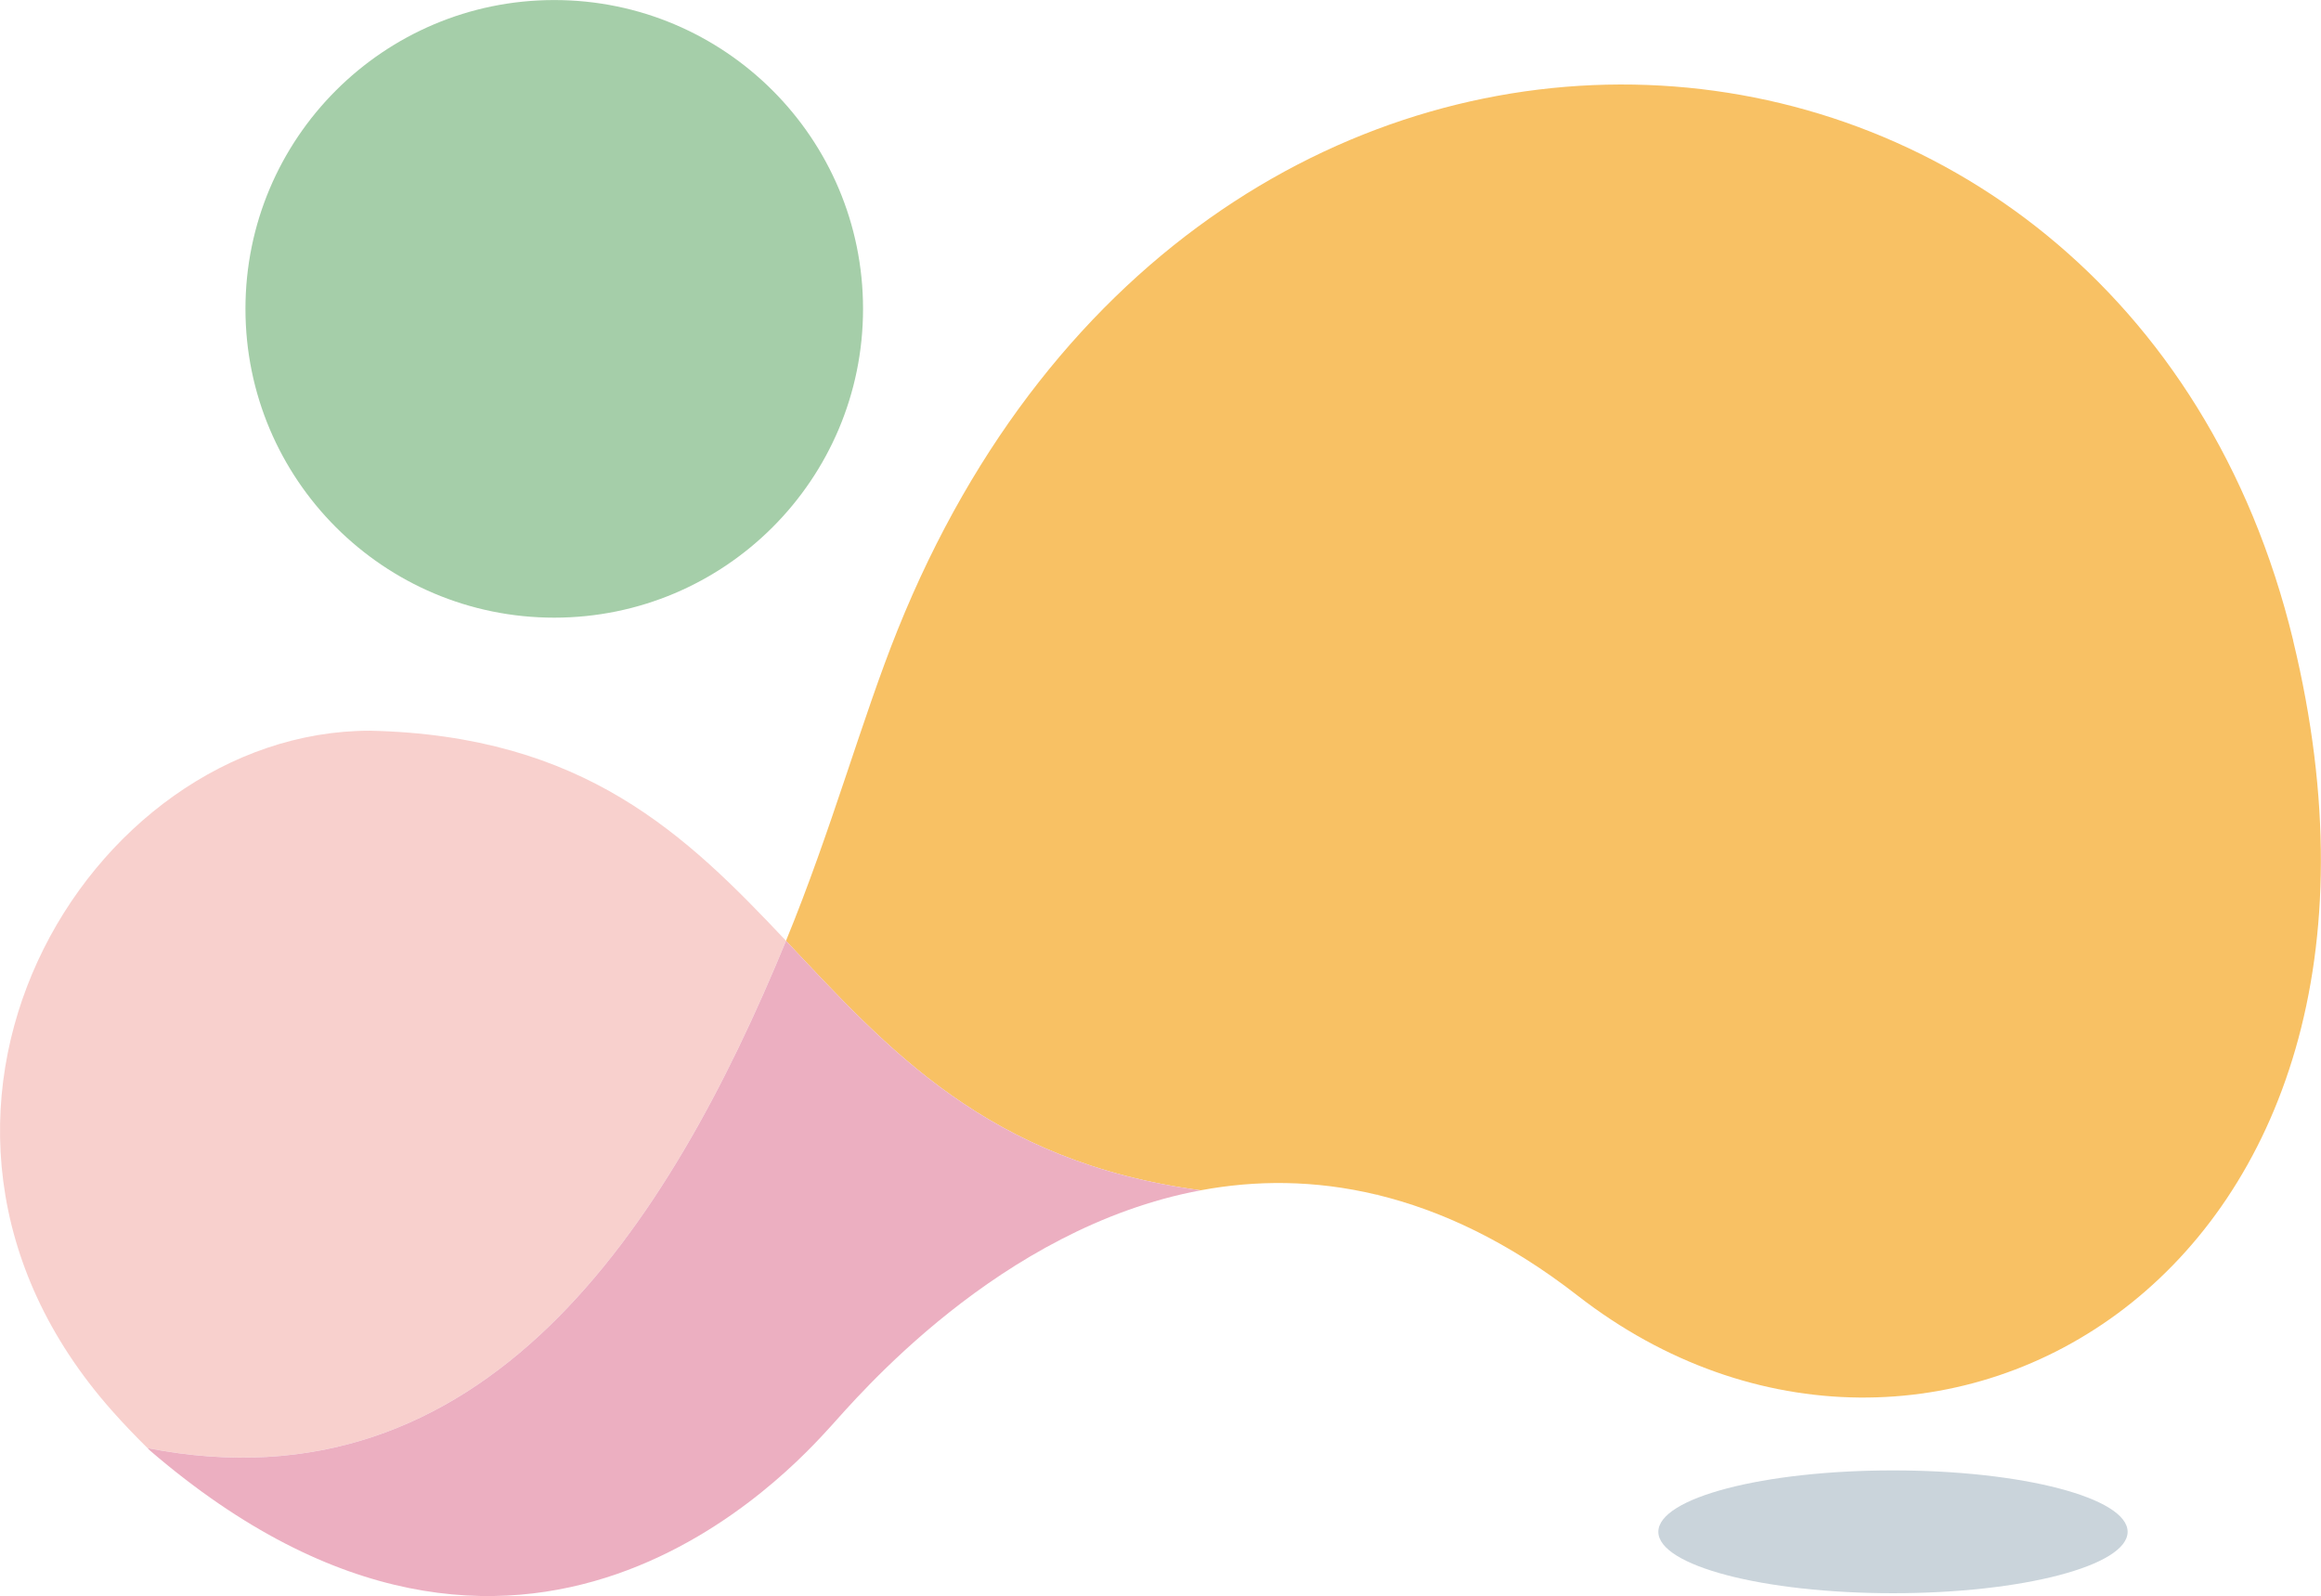 <?xml version="1.0" encoding="UTF-8"?>
<svg id="_レイヤー_2" data-name="レイヤー 2" xmlns="http://www.w3.org/2000/svg" width="48.045" height="33.037" viewBox="0 0 48.045 33.037">
  <defs>
    <style>
      .cls-1 {
        fill: #a5cea9;
      }

      .cls-2 {
        fill: #ecafc1;
      }

      .cls-3 {
        fill: #cad4db;
      }

      .cls-4 {
        fill: #f8c164;
      }

      .cls-5 {
        fill: #f8d0cd;
      }
    </style>
  </defs>
  <g id="_レイヤー_1-2" data-name="レイヤー 1">
    <g>
      <g>
        <circle class="cls-1" cx="11.473" cy="6.393" r="6.392"/>
        <path class="cls-5" d="m16.271,19.474c-2.068-2.192-4.173-4.251-8.612-4.349-5.865,0-10.697,8.031-5.342,14.074.243.275.489.529.736.774,6.971,1.365,10.783-4.578,13.218-10.5Z"/>
        <path class="cls-4" d="m47.469,13.256c-3.519-14.517-22.508-16.069-28.887-.22-.734,1.823-1.37,4.148-2.312,6.438,2.098,2.223,4.166,4.576,8.585,5.164,1.132-.211,2.353-.218,3.64.091.037,0,.057,0,.057,0-.017.001-.031,0-.048.002,1.325.32,2.717.97,4.153,2.087,7.258,5.645,17.995-.425,14.81-13.563Z"/>
        <path class="cls-2" d="m17.19,29.532c.52-.568,3.484-4.114,7.666-4.894-4.419-.588-6.488-2.941-8.585-5.164-2.435,5.922-6.247,11.864-13.218,10.5.018.018.037.036.055.054,7.736,6.648,13.328.326,14.082-.496Z"/>
      </g>
      <ellipse class="cls-3" cx="39.185" cy="31.707" rx="4.857" ry="1.271"/>
    </g>
  </g>
</svg>